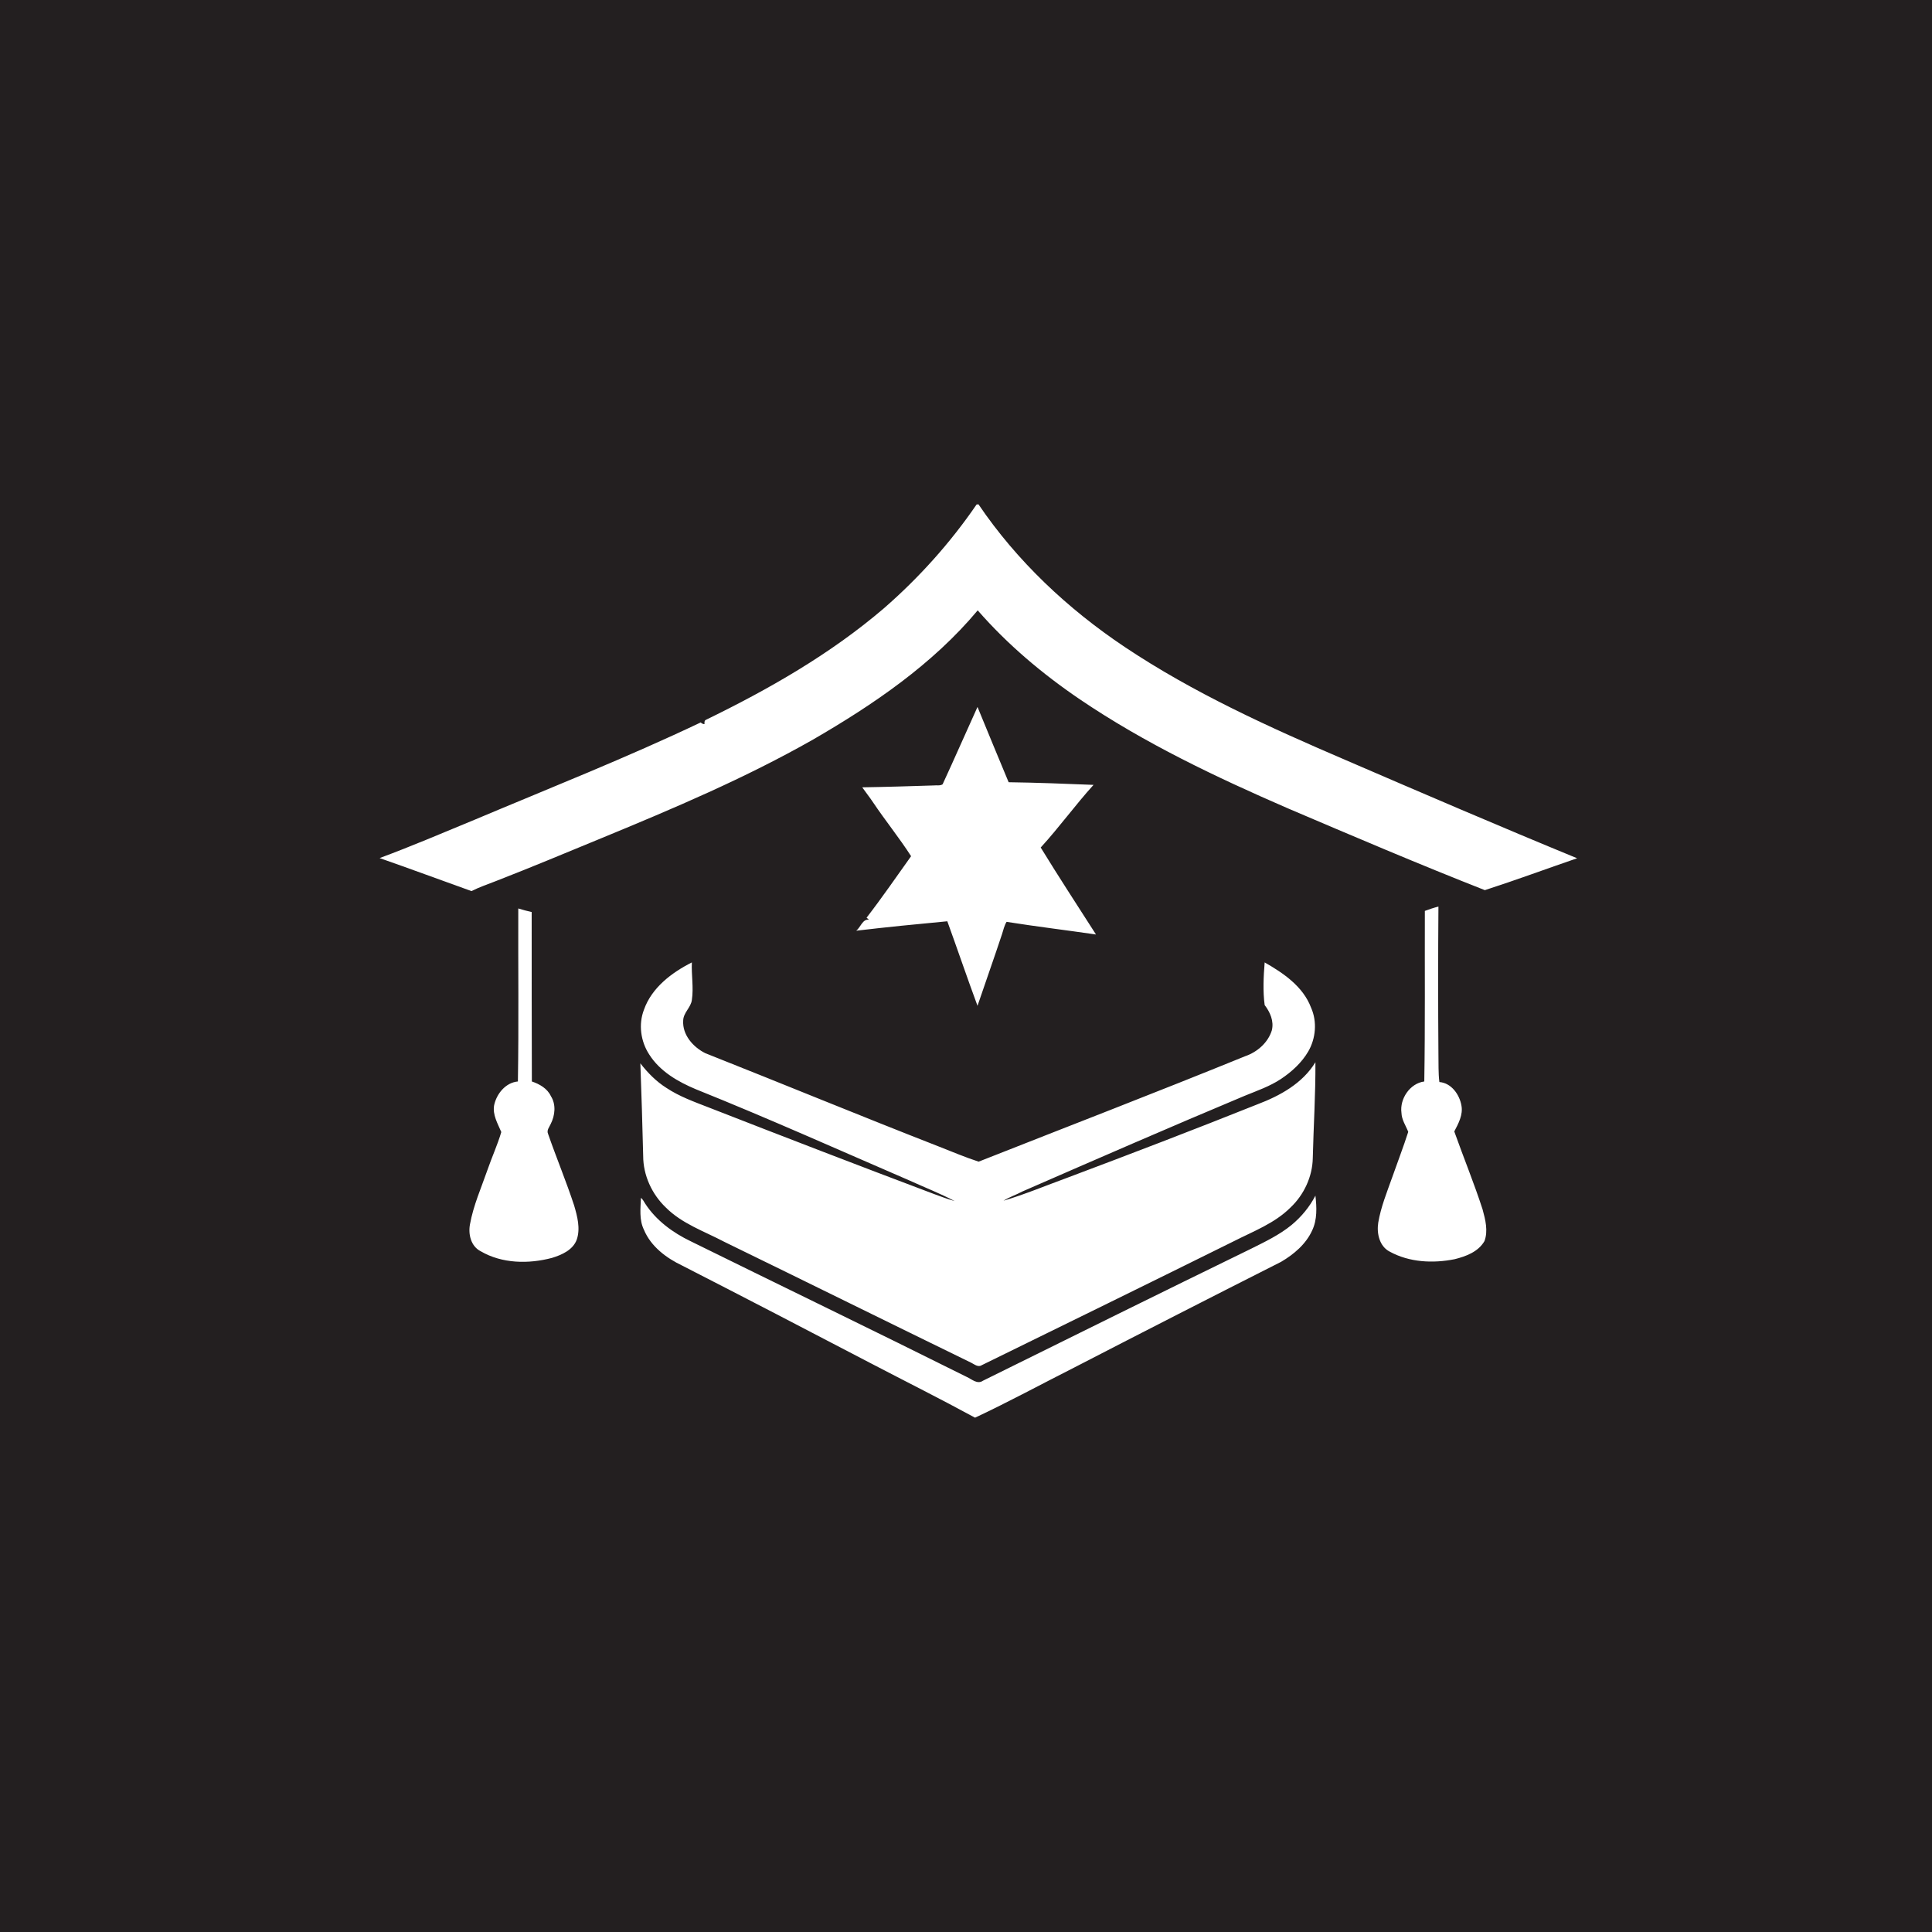 <?xml version="1.0" encoding="utf-8"?>
<!-- Generator: Adobe Illustrator 19.2.0, SVG Export Plug-In . SVG Version: 6.00 Build 0)  -->
<svg version="1.1" id="Layer_1" xmlns="http://www.w3.org/2000/svg" xmlns:xlink="http://www.w3.org/1999/xlink" x="0px" y="0px"
	 viewBox="0 0 1024 1024" enable-background="new 0 0 1024 1024" xml:space="preserve">
<path fill="#231F20" d="M0,0v1024h1024V0H0z M305.7,657c-2,5.5-7.9,8.1-13.1,9.7c-12.4,3.3-26.5,3.1-37.8-3.5
	c-5.2-2.6-6.7-9-5.7-14.3c1.8-10,6-19.4,9.3-28.9c2.3-6.7,5.3-13.2,7.3-20c-1.9-4.5-4.7-9.1-3.8-14.2c1.3-6.1,6.1-12,12.6-12.6
	c0.5-30.6,0.1-61.1,0.2-91.7c2.3,0.7,4.7,1.4,7.1,1.9c0,30,0,59.9,0.1,89.8c4.1,1.4,8.2,3.7,10.1,7.8c2.8,4.4,2.2,10.2-0.1,14.7
	c-0.7,1.7-2.3,3.3-1.4,5.3c4.4,12.7,9.6,25.1,13.8,37.9C306,644.7,307.7,651.1,305.7,657z M695.5,652.1c-3.3,7.3-9.7,12.7-16.5,16.7
	c-36.6,18.5-73,37.1-109.4,55.9c-17.6,8.9-34.9,18.3-52.8,26.7c-18.2-9.9-36.8-19.2-55.2-28.8c-33.3-17.4-66.6-34.7-100-51.8
	c-8.4-4-16.6-10.1-20.3-19c-2.6-5.3-1.8-11.3-1.6-16.9c1.1,0.8,1.6,2.1,2.3,3.1c5.8,8.9,14.7,15.4,24.1,19.9
	c48.7,24,97.6,47.6,146.3,71.9c2.7,1.2,5.6,4.1,8.6,2c47.3-23.4,94.6-46.8,142-69.9c7.4-3.7,15-7.3,21.5-12.6
	c5.2-4.3,9.6-9.6,12.7-15.6C697.9,639.9,698.2,646.4,695.5,652.1z M482.3,625.8c-37.7-16.3-75.2-33.1-113.3-48.4
	c-9.6-4-19.2-9.5-24.9-18.5c-4.5-6.9-5.8-15.9-2.8-23.7c4.1-11.7,14.7-19.7,25.4-25.1c-0.3,6.7,1,13.3,0,19.9
	c-0.5,4-4.5,6.7-4.6,10.9c-0.5,7.6,5.3,14.1,11.7,17.3c41.4,16.4,82.6,33.4,124.1,49.6c6.9,2.7,13.7,5.6,20.8,7.9
	c47.1-18.6,94.4-36.8,141.3-55.9c6.4-2.2,12.1-7.2,14.1-13.7c1.2-4.9-0.9-9.6-3.8-13.4c-1-7.4-0.6-15.1,0-22.6
	c10,5.7,20.4,12.8,24.6,24c3.3,7.4,2.5,16.3-1.5,23.2c-3.5,6-8.8,10.8-14.5,14.6c-5.9,3.9-12.6,6.2-19.2,8.9
	c-39.4,16.5-78.6,33.6-117.8,50.7c-3.3,1.8-6.9,2.9-10,4.9c11.4-3.4,22.4-8,33.6-12.1c33.8-12.7,67.5-25.6,101-39
	c11.9-4.5,23.9-11.1,30.7-22.3c0.1,17-1,33.9-1.4,50.9c-0.2,9.8-4.7,19.4-11.8,26.1c-8.4,8.4-19.7,12.6-30.1,17.9
	c-44.4,22-88.9,43.8-133.4,65.6c-2,1.4-3.9-0.3-5.7-1.2c-43.7-21.3-87.2-42.8-130.9-64.1c-10.6-5.6-22.5-9.6-31.1-18.3
	c-7.3-7-11.9-17-11.9-27.2c-0.4-16.4-0.9-32.8-1.5-49.1c3.9,5,8.4,9.6,13.8,13c6.9,4.6,14.8,7.4,22.5,10.4
	c39.7,15.5,79.4,30.8,119.2,45.8c3.7,1.4,7.3,2.7,11.1,3.8C498.4,632.6,490.2,629.4,482.3,625.8z M459.3,486.4
	c8.2-10.6,15.8-21.7,23.6-32.6c-6.3-9.8-13.7-18.9-20.2-28.6c-1.8-2.7-3.8-5.2-5.7-7.9c12.7-0.2,25.3-0.6,38-1
	c1.5-0.2,3.2,0.3,4.6-0.6c6.3-13.6,12.3-27.4,18.5-41c5.5,13.3,10.9,26.6,16.5,39.9c15,0.2,30,0.8,45,1.4
	c-9.7,10.7-18.2,22.5-28,33.2c9.5,15.5,19.5,30.8,29.3,46.1c-15.8-2.3-31.6-4.2-47.4-6.7c-1.2,2-1.7,4.3-2.4,6.5
	c-4.2,12.7-8.7,25.3-13,38c-5.5-14.9-10.6-29.9-16-44.8c-16.1,1.5-32.2,3.1-48.3,5c2.3-1.7,3.4-6.4,6.8-5.8
	C460.3,487.3,459.7,486.7,459.3,486.4z M786.8,657.8c-3.3,5.7-9.8,8.1-15.8,9.6c-11.5,2.3-24,1.7-34.4-4c-5.5-2.8-7-9.7-6.1-15.4
	c1.4-8.3,4.6-16.1,7.4-24c2.8-8,5.9-16,8.5-24.1c-1.3-3.3-3.5-6.4-3.6-10.1c-1-7.4,4.5-15.6,12.1-16.6c0.5-30.1,0.2-60.3,0.3-90.4
	c2.4-0.9,4.8-1.7,7.2-2.3c-0.2,26.1-0.2,52.3,0,78.4c0.1,4.9-0.1,9.8,0.5,14.6c6.4,0.5,10.7,6.7,11.7,12.5c0.9,4.9-1.6,9.5-3.8,13.7
	c4.9,13.8,10.5,27.4,15,41.3C787.3,646.5,788.8,652.4,786.8,657.8z M787,471.8c-35.1-13.8-69.8-28.6-104.5-43.4
	c-38-16.5-75.7-34.4-110.1-57.7c-19.9-13.5-38.4-29.1-54.2-47.2c-23.9,28.6-55.2,49.9-87.3,68.5c-35.9,20.4-73.9,36.5-112,52.2
	c-18.7,7.7-37.3,15.5-56.1,22.8c-4.3,1.7-8.8,3.2-12.9,5.3c-16.2-5.8-32.4-11.8-48.7-17.5c17-6.3,33.6-13.4,50.3-20.3
	c40.1-16.9,80.6-32.9,119.9-51.6c0.6,0.6,1.2,0.9,2,0.9c0-0.8-0.2-1.7,0.6-2.2c33.5-16.3,66.1-34.9,94.5-59.2
	c18.6-16.2,35.2-34.7,49.1-55c0.2,0,0.7-0.1,1-0.1c20.4,30.1,47.3,55.4,77.5,75.6c36.5,24.4,76.7,42.6,117,59.9
	c40.8,17.6,81.7,35.2,122.8,52.1C819.6,460.5,803.4,466.5,787,471.8z"/>
</svg>
